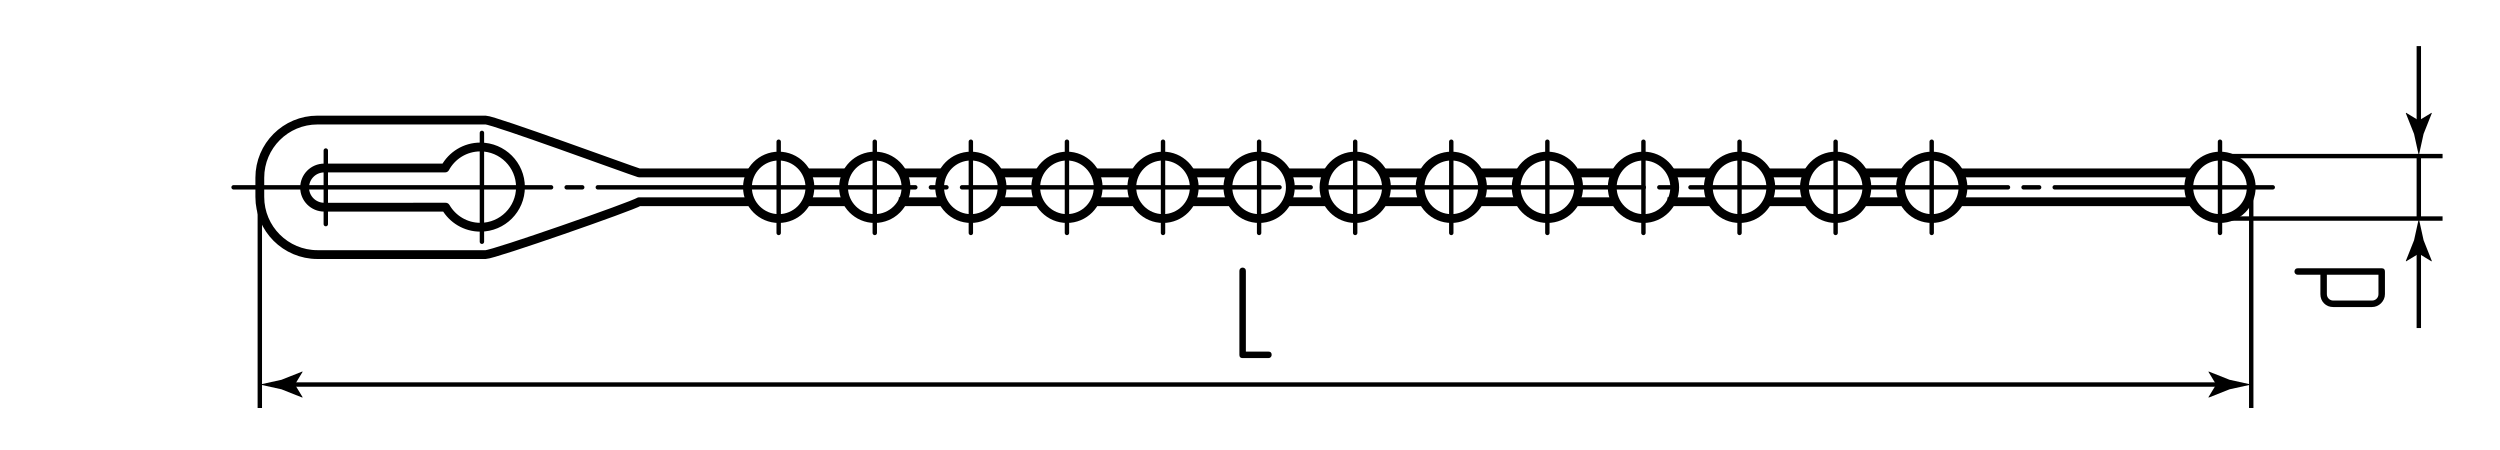 <?xml version="1.0" encoding="utf-8"?>
<!-- Generator: Adobe Illustrator 24.1.1, SVG Export Plug-In . SVG Version: 6.00 Build 0)  -->
<svg version="1.1" id="kssh" xmlns="http://www.w3.org/2000/svg" xmlns:xlink="http://www.w3.org/1999/xlink" x="0px" y="0px"
	 viewBox="0 0 283.465 51.024" style="enable-background:new 0 0 283.465 51.024;" xml:space="preserve">
<style type="text/css">
	.st0{fill:none;stroke:#000000;stroke-width:0.5;stroke-linecap:round;stroke-linejoin:round;}
	
		.st1{fill:none;stroke:#000000;stroke-width:0.5;stroke-linecap:round;stroke-linejoin:round;stroke-dasharray:36,1.766,1.766,1.766;}
	.st2{fill:none;stroke:#000000;stroke-width:0.5;}
	.st3{fill:none;stroke:#000000;stroke-linejoin:round;}
</style>
<g id="Middles">
	<line class="st0" x1="36.941" y1="17.069" x2="36.941" y2="25.41"/>
	<line class="st0" x1="54.643" y1="15.069" x2="54.643" y2="27.41"/>
	<line class="st1" x1="26.485" y1="21.239" x2="257.698" y2="21.239"/>
	<line class="st0" x1="88.292" y1="16.069" x2="88.292" y2="26.41"/>
	<line class="st0" x1="99.187" y1="16.069" x2="99.187" y2="26.41"/>
	<line class="st0" x1="110.081" y1="16.069" x2="110.081" y2="26.41"/>
	<line class="st0" x1="120.976" y1="16.069" x2="120.976" y2="26.41"/>
	<line class="st0" x1="131.87" y1="16.069" x2="131.87" y2="26.41"/>
	<line class="st0" x1="142.765" y1="16.069" x2="142.765" y2="26.41"/>
	<line class="st0" x1="153.659" y1="16.069" x2="153.659" y2="26.41"/>
	<line class="st0" x1="164.554" y1="16.069" x2="164.554" y2="26.41"/>
	<line class="st0" x1="175.449" y1="16.069" x2="175.449" y2="26.41"/>
	<line class="st0" x1="186.343" y1="16.069" x2="186.343" y2="26.41"/>
	<line class="st0" x1="197.238" y1="16.069" x2="197.238" y2="26.41"/>
	<line class="st0" x1="208.132" y1="16.069" x2="208.132" y2="26.41"/>
	<line class="st0" x1="219.027" y1="16.069" x2="219.027" y2="26.41"/>
	<line class="st0" x1="251.717" y1="16.069" x2="251.717" y2="26.41"/>
</g>
<g id="Texts">
	<g>
		<path d="M140.889,40.602c-0.24,0-0.36-0.12-0.36-0.36v-9.525c0-0.11,0.035-0.2,0.105-0.27s0.155-0.105,0.255-0.105
			c0.1,0,0.188,0.032,0.262,0.097c0.075,0.065,0.113,0.158,0.113,0.278v9.15h2.565c0.24,0,0.36,0.125,0.36,0.375
			c0,0.09-0.033,0.172-0.098,0.248c-0.065,0.075-0.152,0.112-0.262,0.112H140.889z"/>
	</g>
	<g>
		<path d="M260.534,31.153c-0.11,0-0.2-0.035-0.27-0.105c-0.07-0.07-0.105-0.155-0.105-0.255s0.032-0.188,0.097-0.263
			c0.065-0.075,0.158-0.112,0.278-0.112h9.525c0.24,0,0.36,0.125,0.36,0.375v2.55c0,0.21-0.04,0.403-0.12,0.578
			c-0.08,0.175-0.188,0.33-0.322,0.465c-0.135,0.135-0.29,0.24-0.465,0.315c-0.175,0.075-0.362,0.113-0.563,0.113h-4.395
			c-0.42,0-0.767-0.14-1.042-0.42c-0.275-0.28-0.412-0.63-0.412-1.05v-2.19H260.534z M263.834,33.343c0,0.21,0.07,0.385,0.21,0.525
			c0.14,0.14,0.31,0.21,0.51,0.21h4.395c0.21,0,0.385-0.07,0.525-0.21c0.14-0.14,0.21-0.315,0.21-0.525v-2.19h-5.85V33.343z"/>
	</g>
</g>
<g id="Pointers">
	<g id="Pointers_8_">
		<g>
			<line class="st2" x1="251.997" y1="43.601" x2="32.72" y2="43.601"/>
			<g>
				<path d="M251.279,43.601l-0.877,1.441l0.049,0.033l2.35-0.933c0.819-0.18,1.637-0.36,2.456-0.54
					c-0.819-0.18-1.637-0.36-2.456-0.54l-2.35-0.933l-0.049,0.025L251.279,43.601z"/>
			</g>
			<g>
				<path d="M33.438,43.601l0.877,1.441l-0.049,0.033l-2.35-0.933c-0.819-0.18-1.637-0.36-2.456-0.54
					c0.819-0.18,1.637-0.36,2.456-0.54l2.35-0.933l0.049,0.025L33.438,43.601z"/>
			</g>
		</g>
	</g>
	<g id="Pointers_3_">
		<g>
			<line class="st2" x1="274.26" y1="28.041" x2="274.26" y2="37.196"/>
			<g>
				<path d="M274.26,28.759l1.441,0.877l0.033-0.049l-0.933-2.35c-0.18-0.819-0.36-1.637-0.54-2.456
					c-0.18,0.819-0.36,1.637-0.54,2.456l-0.933,2.35l0.025,0.049L274.26,28.759z"/>
			</g>
		</g>
	</g>
	<g id="Pointers_1_">
		<g>
			<line class="st2" x1="274.26" y1="14.382" x2="274.26" y2="5.227"/>
			<g>
				<path d="M274.26,13.664l-1.441-0.877l-0.033,0.049l0.933,2.35c0.18,0.819,0.36,1.637,0.54,2.456
					c0.18-0.819,0.36-1.637,0.54-2.456l0.933-2.35l-0.025-0.049L274.26,13.664z"/>
			</g>
		</g>
	</g>
</g>
<g id="Сallout">
	<line id="Сallout_3_" class="st2" x1="29.459" y1="46.262" x2="29.459" y2="21.027"/>
	<line id="Сallout_1_" class="st2" x1="255.258" y1="46.262" x2="255.258" y2="21.027"/>
	<line id="Сallout_2_" class="st2" x1="276.953" y1="24.78" x2="251.717" y2="24.78"/>
	<line id="Сallout_5_" class="st2" x1="274.26" y1="17.643" x2="274.26" y2="24.78"/>
	<line id="Сallout_4_" class="st2" x1="276.953" y1="17.698" x2="251.717" y2="17.698"/>
</g>
<g id="BaseContour">
	<g>
	</g>
	<path class="st3" d="M85.023,22.874c-7.865,0-12.557,0-12.557,0c-0.784,0.509-16.486,5.992-17.405,5.992H35.996
		c-3.61,0-6.537-2.927-6.537-6.537v-2.179c0-3.61,2.927-6.537,6.537-6.537h19.066c0.918,0,16.297,5.654,17.405,5.992
		c0,0,5.027,0,12.573,0 M96.1,22.874c-1.707,0-3.345,0-4.903,0 M106.813,22.874c-1.678,0-3.313,0-4.903,0 M117.89,22.874
		c-1.631,0-3.236,0-4.812,0 M128.785,22.874c-1.622,0-3.227,0-4.812,0 M139.771,22.874c-1.646,0-3.281,0-4.903,0 M150.484,22.874
		c-1.64,0-3.276,0-4.902,0 M161.47,22.874c-1.575,0-3.149,0-4.721,0 M172.456,22.874c-1.631,0-3.266,0-4.903,0 M183.351,22.874
		c-1.655,0-3.321,0-4.994,0 M194.205,22.874c-1.694,0-3.408,0-5.135,0 M204.967,22.874c-1.506,0-3.033,0-4.579,0 M215.884,22.874
		c-1.521,0-3.074,0-4.657,0 M248.53,22.874c-1.202,0-24.737,0-26.283,0 M222.17,19.605c1.546,0,25.046,0,26.205,0 M211.304,19.605
		c1.538,0,3.048,0,4.527,0 M200.389,19.605c1.484,0,2.95,0,4.397,0 M189.626,19.605c1.469,0,2.927,0,4.373,0 M178.892,19.605
		c1.42,0,2.834,0,4.242,0 M167.639,19.605c1.599,0,3.194,0,4.786,0 M156.955,19.605c1.456,0,2.913,0,4.372,0 M146.142,19.605
		c1.487,0,2.978,0,4.475,0 M135.018,19.605c1.524,0,3.06,0,4.605,0 M124.128,19.605c1.509,0,3.035,0,4.579,0 M113.314,19.605
		c1.493,0,3.011,0,4.553,0 M102.424,19.605c1.463,0,2.964,0,4.501,0 M91.331,19.605c1.466,0,3.002,0,4.6,0 M54.465,16.667
		c-1.728,0-3.231,0.964-4.001,2.383H36.759c-1.226,0-2.22,0.995-2.22,2.221c0,1.226,0.994,2.22,2.22,2.22H50.53
		c0.787,1.358,2.252,2.274,3.935,2.274c2.513,0,4.549-2.036,4.549-4.548C59.014,18.704,56.977,16.667,54.465,16.667z"/>
	<path class="st3" d="M91.833,21.239c0,1.956-1.586,3.54-3.541,3.54c-1.956,0-3.54-1.585-3.54-3.54c0-1.956,1.585-3.541,3.54-3.541
		C90.247,17.698,91.833,19.284,91.833,21.239z"/>
	<path class="st3" d="M102.728,21.239c0,1.956-1.586,3.54-3.541,3.54c-1.955,0-3.54-1.585-3.54-3.54c0-1.956,1.586-3.541,3.54-3.541
		C101.142,17.698,102.728,19.284,102.728,21.239z"/>
	<path class="st3" d="M113.623,21.239c0,1.956-1.585,3.54-3.54,3.54c-1.956,0-3.541-1.585-3.541-3.54
		c0-1.956,1.585-3.541,3.541-3.541C112.038,17.698,113.623,19.284,113.623,21.239z"/>
	<path class="st3" d="M124.518,21.239c0,1.956-1.585,3.54-3.54,3.54c-1.956,0-3.541-1.585-3.541-3.54
		c0-1.956,1.586-3.541,3.541-3.541C122.933,17.698,124.518,19.284,124.518,21.239z"/>
	<path class="st3" d="M135.412,21.239c0,1.956-1.585,3.54-3.54,3.54s-3.541-1.585-3.541-3.54c0-1.956,1.586-3.541,3.541-3.541
		S135.412,19.284,135.412,21.239z"/>
	<path class="st3" d="M146.308,21.239c0,1.956-1.586,3.54-3.541,3.54s-3.541-1.585-3.541-3.54c0-1.956,1.586-3.541,3.541-3.541
		S146.308,19.284,146.308,21.239z"/>
	<path class="st3" d="M157.203,21.239c0,1.956-1.585,3.54-3.541,3.54c-1.956,0-3.54-1.585-3.54-3.54c0-1.956,1.585-3.541,3.54-3.541
		C155.617,17.698,157.203,19.284,157.203,21.239z"/>
	<path class="st3" d="M168.098,21.239c0,1.956-1.585,3.54-3.541,3.54c-1.956,0-3.54-1.585-3.54-3.54c0-1.956,1.585-3.541,3.54-3.541
		C166.512,17.698,168.098,19.284,168.098,21.239z"/>
	<path class="st3" d="M178.993,21.239c0,1.956-1.586,3.54-3.541,3.54c-1.956,0-3.54-1.585-3.54-3.54c0-1.956,1.585-3.541,3.54-3.541
		C177.407,17.698,178.993,19.284,178.993,21.239z"/>
	<path class="st3" d="M189.888,21.239c0,1.956-1.586,3.54-3.54,3.54c-1.956,0-3.541-1.585-3.541-3.54
		c0-1.956,1.586-3.541,3.541-3.541C188.302,17.698,189.888,19.284,189.888,21.239z"/>
	<path class="st3" d="M200.783,21.239c0,1.956-1.585,3.54-3.54,3.54c-1.956,0-3.541-1.585-3.541-3.54
		c0-1.956,1.586-3.541,3.541-3.541C199.198,17.698,200.783,19.284,200.783,21.239z"/>
	<path class="st3" d="M211.677,21.239c0,1.956-1.585,3.54-3.54,3.54c-1.956,0-3.541-1.585-3.541-3.54
		c0-1.956,1.586-3.541,3.541-3.541C210.093,17.698,211.677,19.284,211.677,21.239z"/>
	<path class="st3" d="M222.573,21.239c0,1.956-1.586,3.54-3.541,3.54c-1.956,0-3.541-1.585-3.541-3.54
		c0-1.956,1.586-3.541,3.541-3.541C220.988,17.698,222.573,19.284,222.573,21.239z"/>
	<path class="st3" d="M255.258,21.239c0,1.956-1.586,3.54-3.541,3.54c-1.955,0-3.54-1.585-3.54-3.54c0-1.956,1.586-3.541,3.54-3.541
		C253.672,17.698,255.258,19.284,255.258,21.239z"/>
</g>
</svg>

